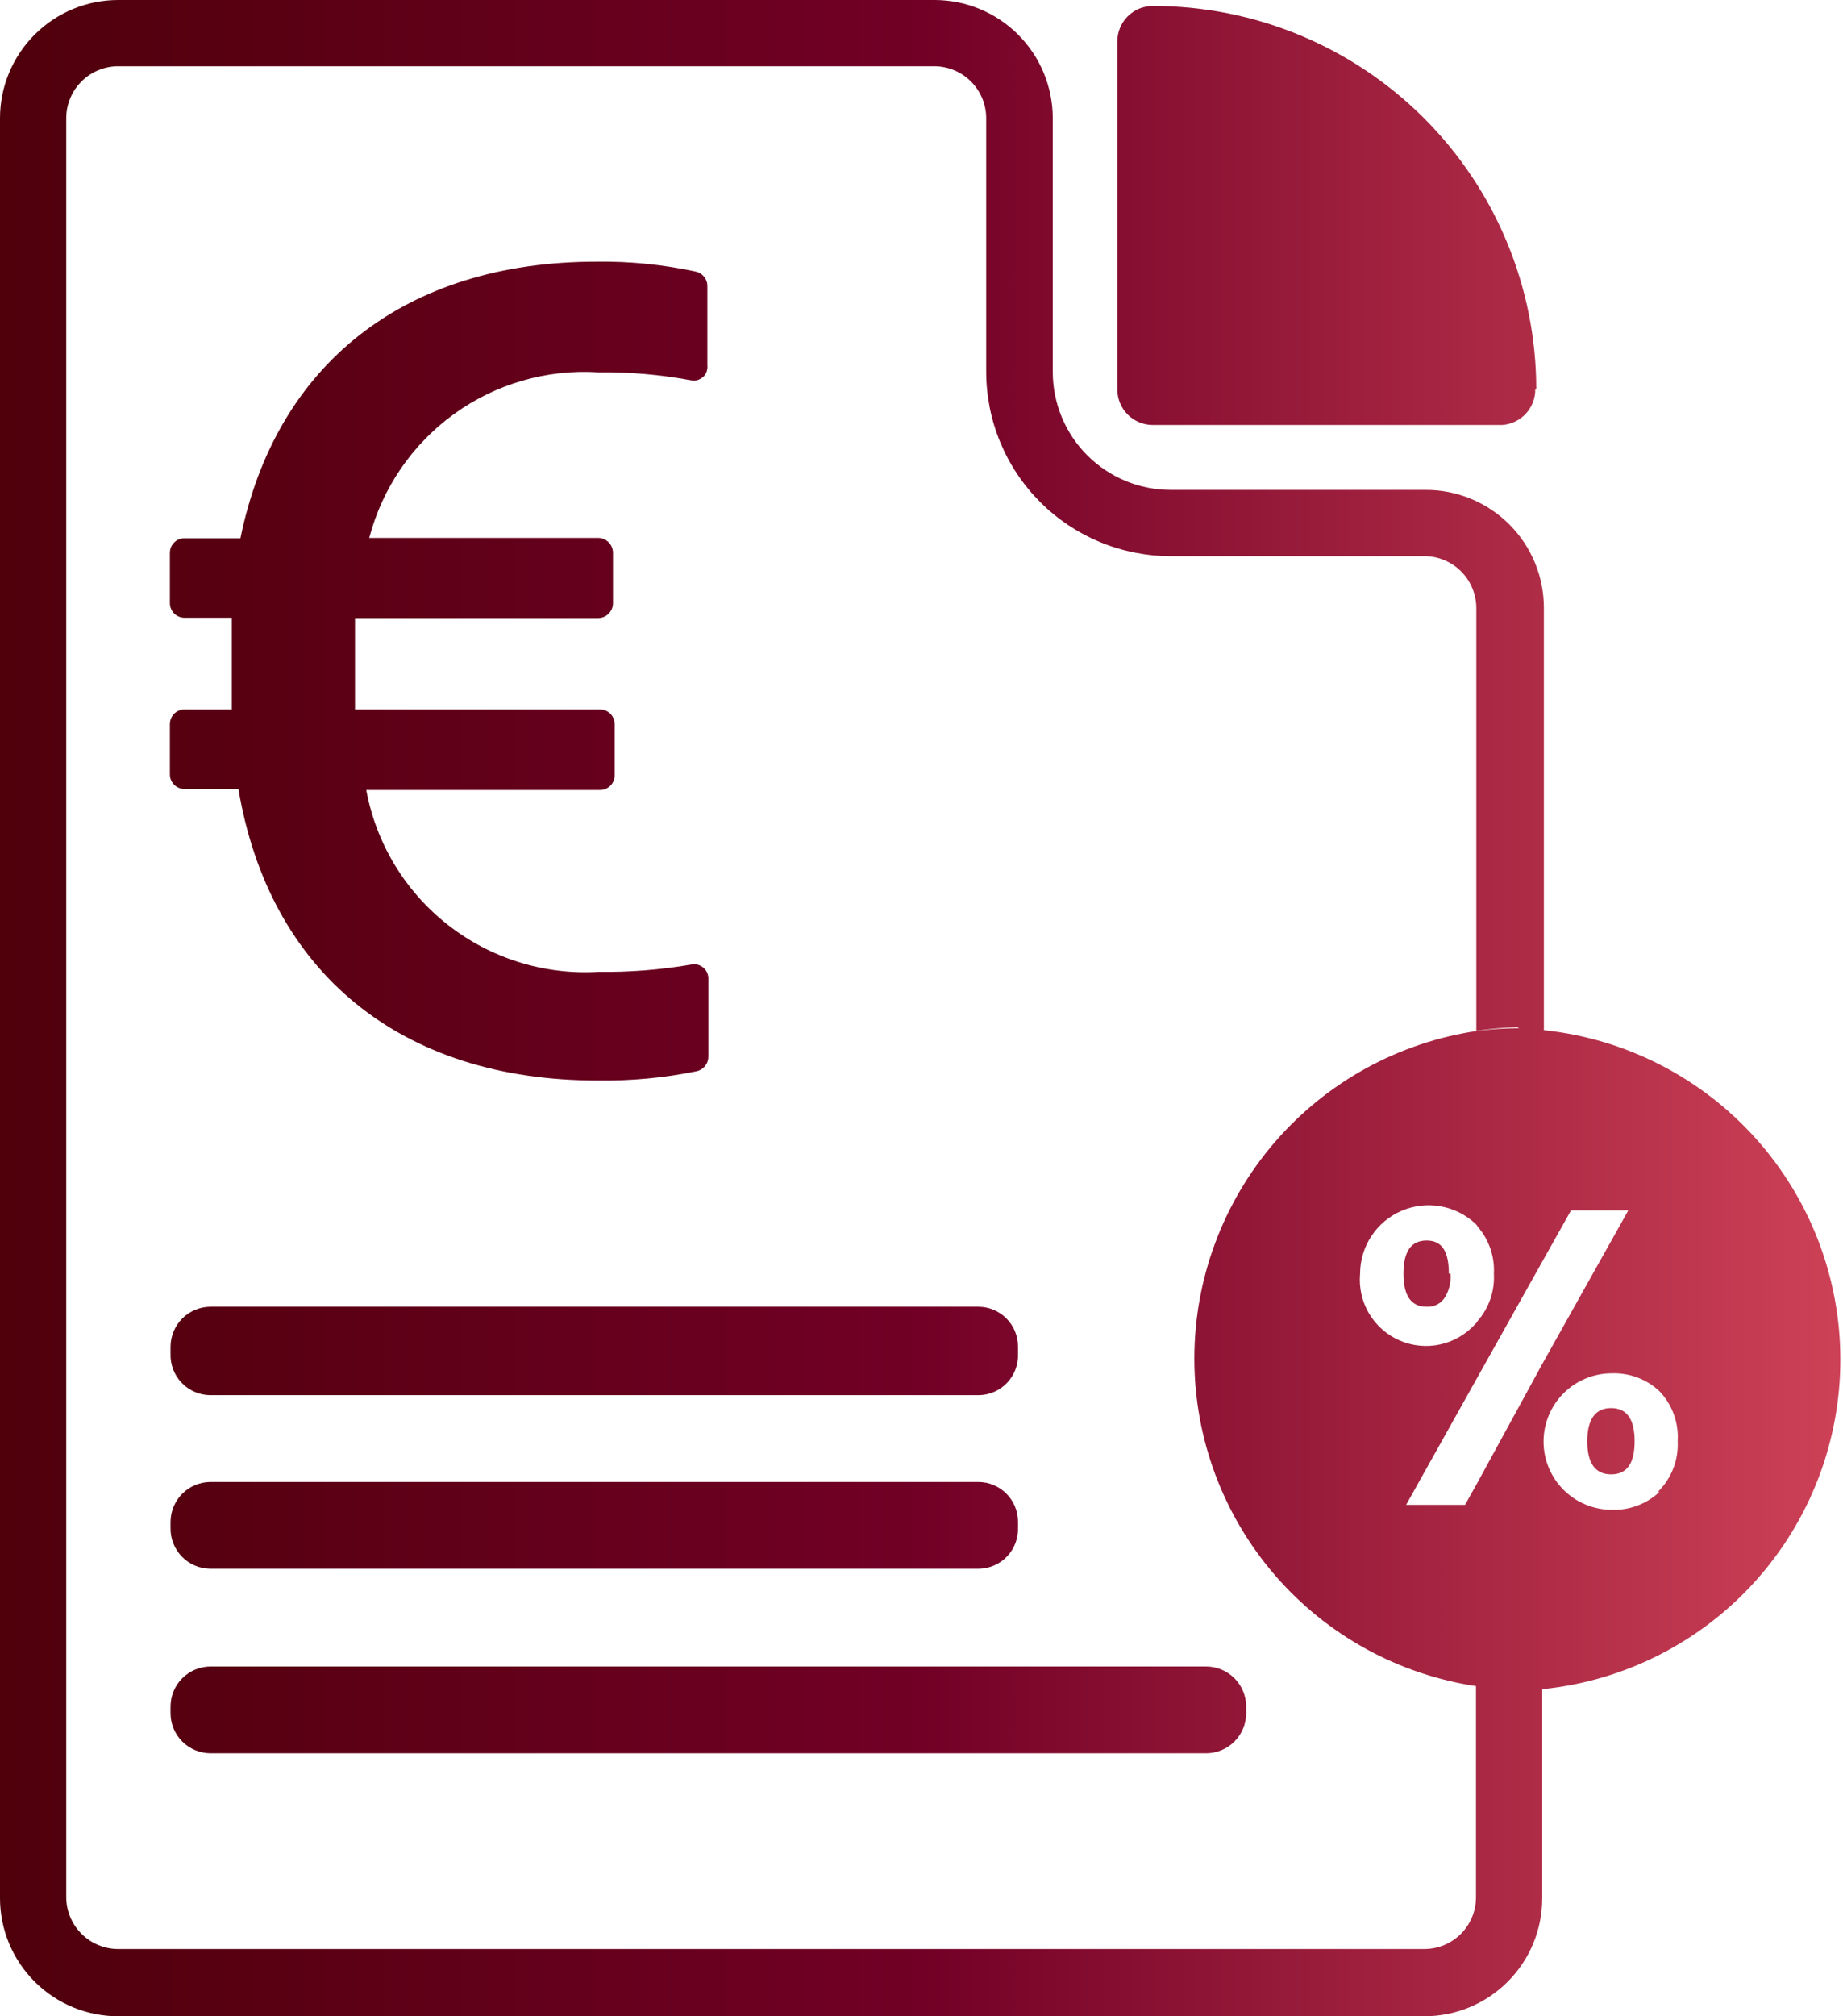 <svg xmlns="http://www.w3.org/2000/svg" width="320" height="350" viewBox="0 0 320 350" fill="none"><path d="M176.754 235.001V233.793C176.761 232.882 176.588 231.979 176.245 231.135C175.902 230.291 175.395 229.524 174.753 228.877C174.112 228.23 173.349 227.717 172.508 227.367C171.667 227.016 170.765 226.836 169.854 226.836H36.57C35.656 226.836 34.751 227.016 33.907 227.365C33.063 227.715 32.296 228.228 31.65 228.874C31.004 229.52 30.491 230.287 30.142 231.131C29.792 231.975 29.612 232.88 29.612 233.793V235.001C29.581 235.934 29.739 236.863 30.074 237.734C30.41 238.605 30.918 239.399 31.567 240.07C32.216 240.74 32.994 241.274 33.853 241.638C34.712 242.001 35.636 242.189 36.57 242.188H169.969C170.89 242.174 171.799 241.975 172.642 241.603C173.485 241.232 174.245 240.696 174.877 240.026C175.51 239.356 176.001 238.566 176.324 237.703C176.646 236.84 176.792 235.921 176.754 235.001ZM176.754 265.361V264.153C176.754 262.323 176.027 260.568 174.733 259.274C173.439 257.98 171.684 257.253 169.854 257.253H36.57C34.734 257.253 32.973 257.978 31.67 259.271C30.367 260.563 29.628 262.318 29.612 264.153V265.188C29.589 266.116 29.752 267.039 30.091 267.904C30.431 268.768 30.94 269.555 31.588 270.22C32.236 270.884 33.011 271.412 33.867 271.772C34.722 272.133 35.641 272.318 36.57 272.318H169.969C170.885 272.303 171.789 272.106 172.628 271.738C173.467 271.371 174.224 270.839 174.856 270.176C175.488 269.512 175.981 268.729 176.307 267.873C176.632 267.016 176.784 266.104 176.754 265.188V265.361ZM216.371 297.445V296.238C216.371 294.393 215.638 292.623 214.333 291.318C213.028 290.013 211.259 289.28 209.413 289.28H36.57C35.656 289.28 34.751 289.46 33.907 289.81C33.063 290.16 32.296 290.672 31.65 291.318C31.004 291.964 30.491 292.731 30.142 293.575C29.792 294.419 29.612 295.324 29.612 296.238V297.445C29.628 299.281 30.367 301.036 31.67 302.328C32.973 303.62 34.734 304.345 36.57 304.345H209.413C211.249 304.345 213.01 303.62 214.313 302.328C215.616 301.036 216.356 299.281 216.371 297.445ZM266.741 67.447C266.71 49.813 259.68 32.912 247.194 20.459C234.709 8.006 217.79 1.02 200.156 1.035C198.524 1.035 196.959 1.683 195.806 2.837C194.652 3.991 194.004 5.556 194.004 7.187V67.62C194.004 69.251 194.652 70.816 195.806 71.97C196.959 73.124 198.524 73.772 200.156 73.772H260.818C262.379 73.67 263.842 72.977 264.911 71.834C265.979 70.691 266.571 69.184 266.568 67.62L266.741 67.447ZM120.002 167.439C114.666 168.353 109.257 168.777 103.844 168.704C94.441 169.252 85.16 166.347 77.748 160.534C70.336 154.721 65.303 146.4 63.594 137.137H104.247C104.908 137.121 105.537 136.848 105.999 136.375C106.461 135.903 106.719 135.268 106.719 134.607V125.694C106.719 125.033 106.461 124.398 105.999 123.925C105.537 123.452 104.908 123.179 104.247 123.164H61.64V111.664C61.64 110.169 61.64 108.674 61.64 107.294H103.902C104.578 107.279 105.221 107 105.694 106.516C106.167 106.033 106.432 105.383 106.432 104.707V95.967C106.432 95.29 106.167 94.641 105.694 94.157C105.221 93.674 104.578 93.394 103.902 93.379H64.112C66.375 84.724 71.575 77.124 78.822 71.879C86.07 66.635 94.915 64.072 103.844 64.629C109.243 64.561 114.636 65.023 119.944 66.01C120.306 66.068 120.675 66.068 121.037 66.01C121.39 65.895 121.721 65.72 122.014 65.492C122.303 65.271 122.523 64.972 122.647 64.629C122.809 64.229 122.868 63.794 122.819 63.364V49.622C122.818 49.042 122.618 48.479 122.251 48.029C121.885 47.579 121.375 47.268 120.807 47.15C115.141 45.923 109.353 45.344 103.557 45.425C70.322 45.425 47.897 63.249 41.745 93.437H32.027C31.356 93.437 30.713 93.703 30.238 94.178C29.764 94.652 29.497 95.296 29.497 95.967V104.707C29.497 105.378 29.764 106.021 30.238 106.496C30.713 106.97 31.356 107.237 32.027 107.237H40.25C40.25 108.559 40.25 109.939 40.25 111.319V123.164H32.027C31.356 123.164 30.713 123.431 30.238 123.905C29.764 124.38 29.497 125.023 29.497 125.694V134.434C29.497 135.105 29.764 135.749 30.238 136.223C30.713 136.697 31.356 136.964 32.027 136.964H41.4C46.747 168.761 69.575 187.564 103.729 187.564C109.52 187.649 115.304 187.109 120.979 185.954C121.552 185.823 122.063 185.501 122.429 185.042C122.795 184.582 122.993 184.011 122.992 183.424V169.739C122.975 169.38 122.88 169.03 122.714 168.711C122.547 168.393 122.314 168.115 122.029 167.896C121.745 167.677 121.416 167.523 121.066 167.444C120.716 167.365 120.353 167.363 120.002 167.439ZM263.751 178.479C265.207 178.479 266.645 178.479 268.063 178.479V105.569C268.071 102.876 267.547 100.208 266.521 97.718C265.496 95.228 263.99 92.965 262.088 91.058C260.186 89.151 257.927 87.638 255.44 86.606C252.953 85.573 250.286 85.042 247.593 85.042H203.319C200.626 85.049 197.958 84.526 195.467 83.5C192.977 82.475 190.714 80.968 188.807 79.067C186.9 77.165 185.387 74.906 184.355 72.419C183.323 69.931 182.791 67.265 182.791 64.572V20.527C182.791 15.083 180.628 9.862 176.779 6.012C172.929 2.163 167.708 0 162.264 0H20.527C15.083 0 9.862 2.163 6.012 6.012C2.163 9.862 0 15.083 0 20.527V329.473C0 334.917 2.163 340.138 6.012 343.988C9.862 347.837 15.083 350 20.527 350H247.306C249.999 350 252.665 349.469 255.152 348.436C257.64 347.404 259.899 345.891 261.8 343.984C263.702 342.077 265.209 339.814 266.234 337.324C267.259 334.834 267.783 332.166 267.776 329.473V292.845H263.463C261.06 292.837 258.66 292.684 256.276 292.385V329.3C256.283 330.483 256.057 331.656 255.609 332.75C255.162 333.845 254.503 334.841 253.669 335.68C252.835 336.519 251.844 337.185 250.752 337.639C249.66 338.094 248.489 338.328 247.306 338.328H20.527C18.133 338.328 15.837 337.376 14.144 335.684C12.451 333.991 11.5 331.694 11.5 329.3V20.527C11.5 18.133 12.451 15.837 14.144 14.144C15.837 12.451 18.133 11.5 20.527 11.5H162.206C164.601 11.5 166.897 12.451 168.59 14.144C170.283 15.837 171.234 18.133 171.234 20.527V64.572C171.241 68.778 172.077 72.941 173.694 76.824C175.31 80.707 177.676 84.233 180.655 87.202C183.634 90.171 187.169 92.523 191.058 94.126C194.946 95.728 199.113 96.549 203.319 96.542H247.363C249.747 96.557 252.029 97.515 253.709 99.206C255.39 100.897 256.333 103.185 256.333 105.569V178.939C258.695 178.585 261.076 178.374 263.463 178.306L263.751 178.479ZM268.063 178.479C266.645 178.479 265.207 178.479 263.751 178.479C261.348 178.487 258.947 178.641 256.563 178.939C242.898 180.935 230.408 187.782 221.376 198.229C212.344 208.676 207.374 222.025 207.374 235.835C207.374 249.644 212.344 262.993 221.376 273.44C230.408 283.887 242.898 290.734 256.563 292.73C258.947 293.029 261.348 293.182 263.751 293.19H268.063C282.192 291.702 295.27 285.036 304.775 274.477C314.281 263.918 319.54 250.214 319.54 236.007C319.54 221.8 314.281 208.096 304.775 197.537C295.27 186.978 282.192 180.312 268.063 178.824V178.479ZM236.151 221.086C236.157 218.771 236.838 216.508 238.111 214.575C239.383 212.641 241.192 211.12 243.315 210.199C245.439 209.277 247.785 208.995 250.067 209.387C252.348 209.778 254.466 210.827 256.161 212.403C256.329 212.547 256.466 212.723 256.563 212.921C258.528 215.173 259.538 218.102 259.381 221.086C259.553 224.09 258.542 227.042 256.563 229.308C256.466 229.507 256.329 229.683 256.161 229.826C254.546 231.625 252.405 232.87 250.042 233.383C247.679 233.896 245.215 233.651 242.999 232.684C240.783 231.716 238.929 230.074 237.699 227.992C236.47 225.91 235.928 223.494 236.151 221.086ZM256.563 257.311L254.378 261.221H244.143L256.276 239.543L267.776 219.016L272.778 210.103H282.725L267.776 236.783L256.563 257.311ZM288.13 258.978C287.023 260.016 285.722 260.825 284.301 261.358C282.88 261.891 281.367 262.138 279.85 262.083C276.709 262.083 273.696 260.835 271.475 258.614C269.254 256.392 268.006 253.38 268.006 250.238C268.006 247.097 269.254 244.084 271.475 241.863C273.696 239.641 276.709 238.393 279.85 238.393C281.367 238.339 282.88 238.585 284.301 239.118C285.722 239.651 287.023 240.46 288.13 241.498C289.229 242.648 290.078 244.013 290.622 245.508C291.166 247.002 291.395 248.593 291.293 250.181C291.374 251.808 291.108 253.434 290.513 254.95C289.919 256.467 289.008 257.84 287.843 258.978H288.13ZM251.848 221.086C251.979 222.605 251.594 224.125 250.756 225.398C250.409 225.875 249.948 226.256 249.416 226.507C248.883 226.758 248.296 226.871 247.708 226.836C245.006 226.836 243.683 224.938 243.683 221.086C243.683 217.233 245.006 215.336 247.708 215.336C250.411 215.336 251.561 217.291 251.561 221.086H251.848ZM283.818 250.181C283.818 254.033 282.495 255.931 279.736 255.931C276.976 255.931 275.596 253.976 275.596 250.181C275.596 246.386 276.976 244.431 279.736 244.431C282.495 244.431 283.818 246.386 283.818 250.181Z" fill="url(#paint0_linear_1262_15188)"></path><defs><linearGradient id="paint0_linear_1262_15188" x1="320.79" y1="175.029" x2="0" y2="175.029" gradientUnits="userSpaceOnUse"><stop stop-color="#CE4257"></stop><stop offset="0.5" stop-color="#720026"></stop><stop offset="1" stop-color="#4F000B"></stop></linearGradient></defs></svg>